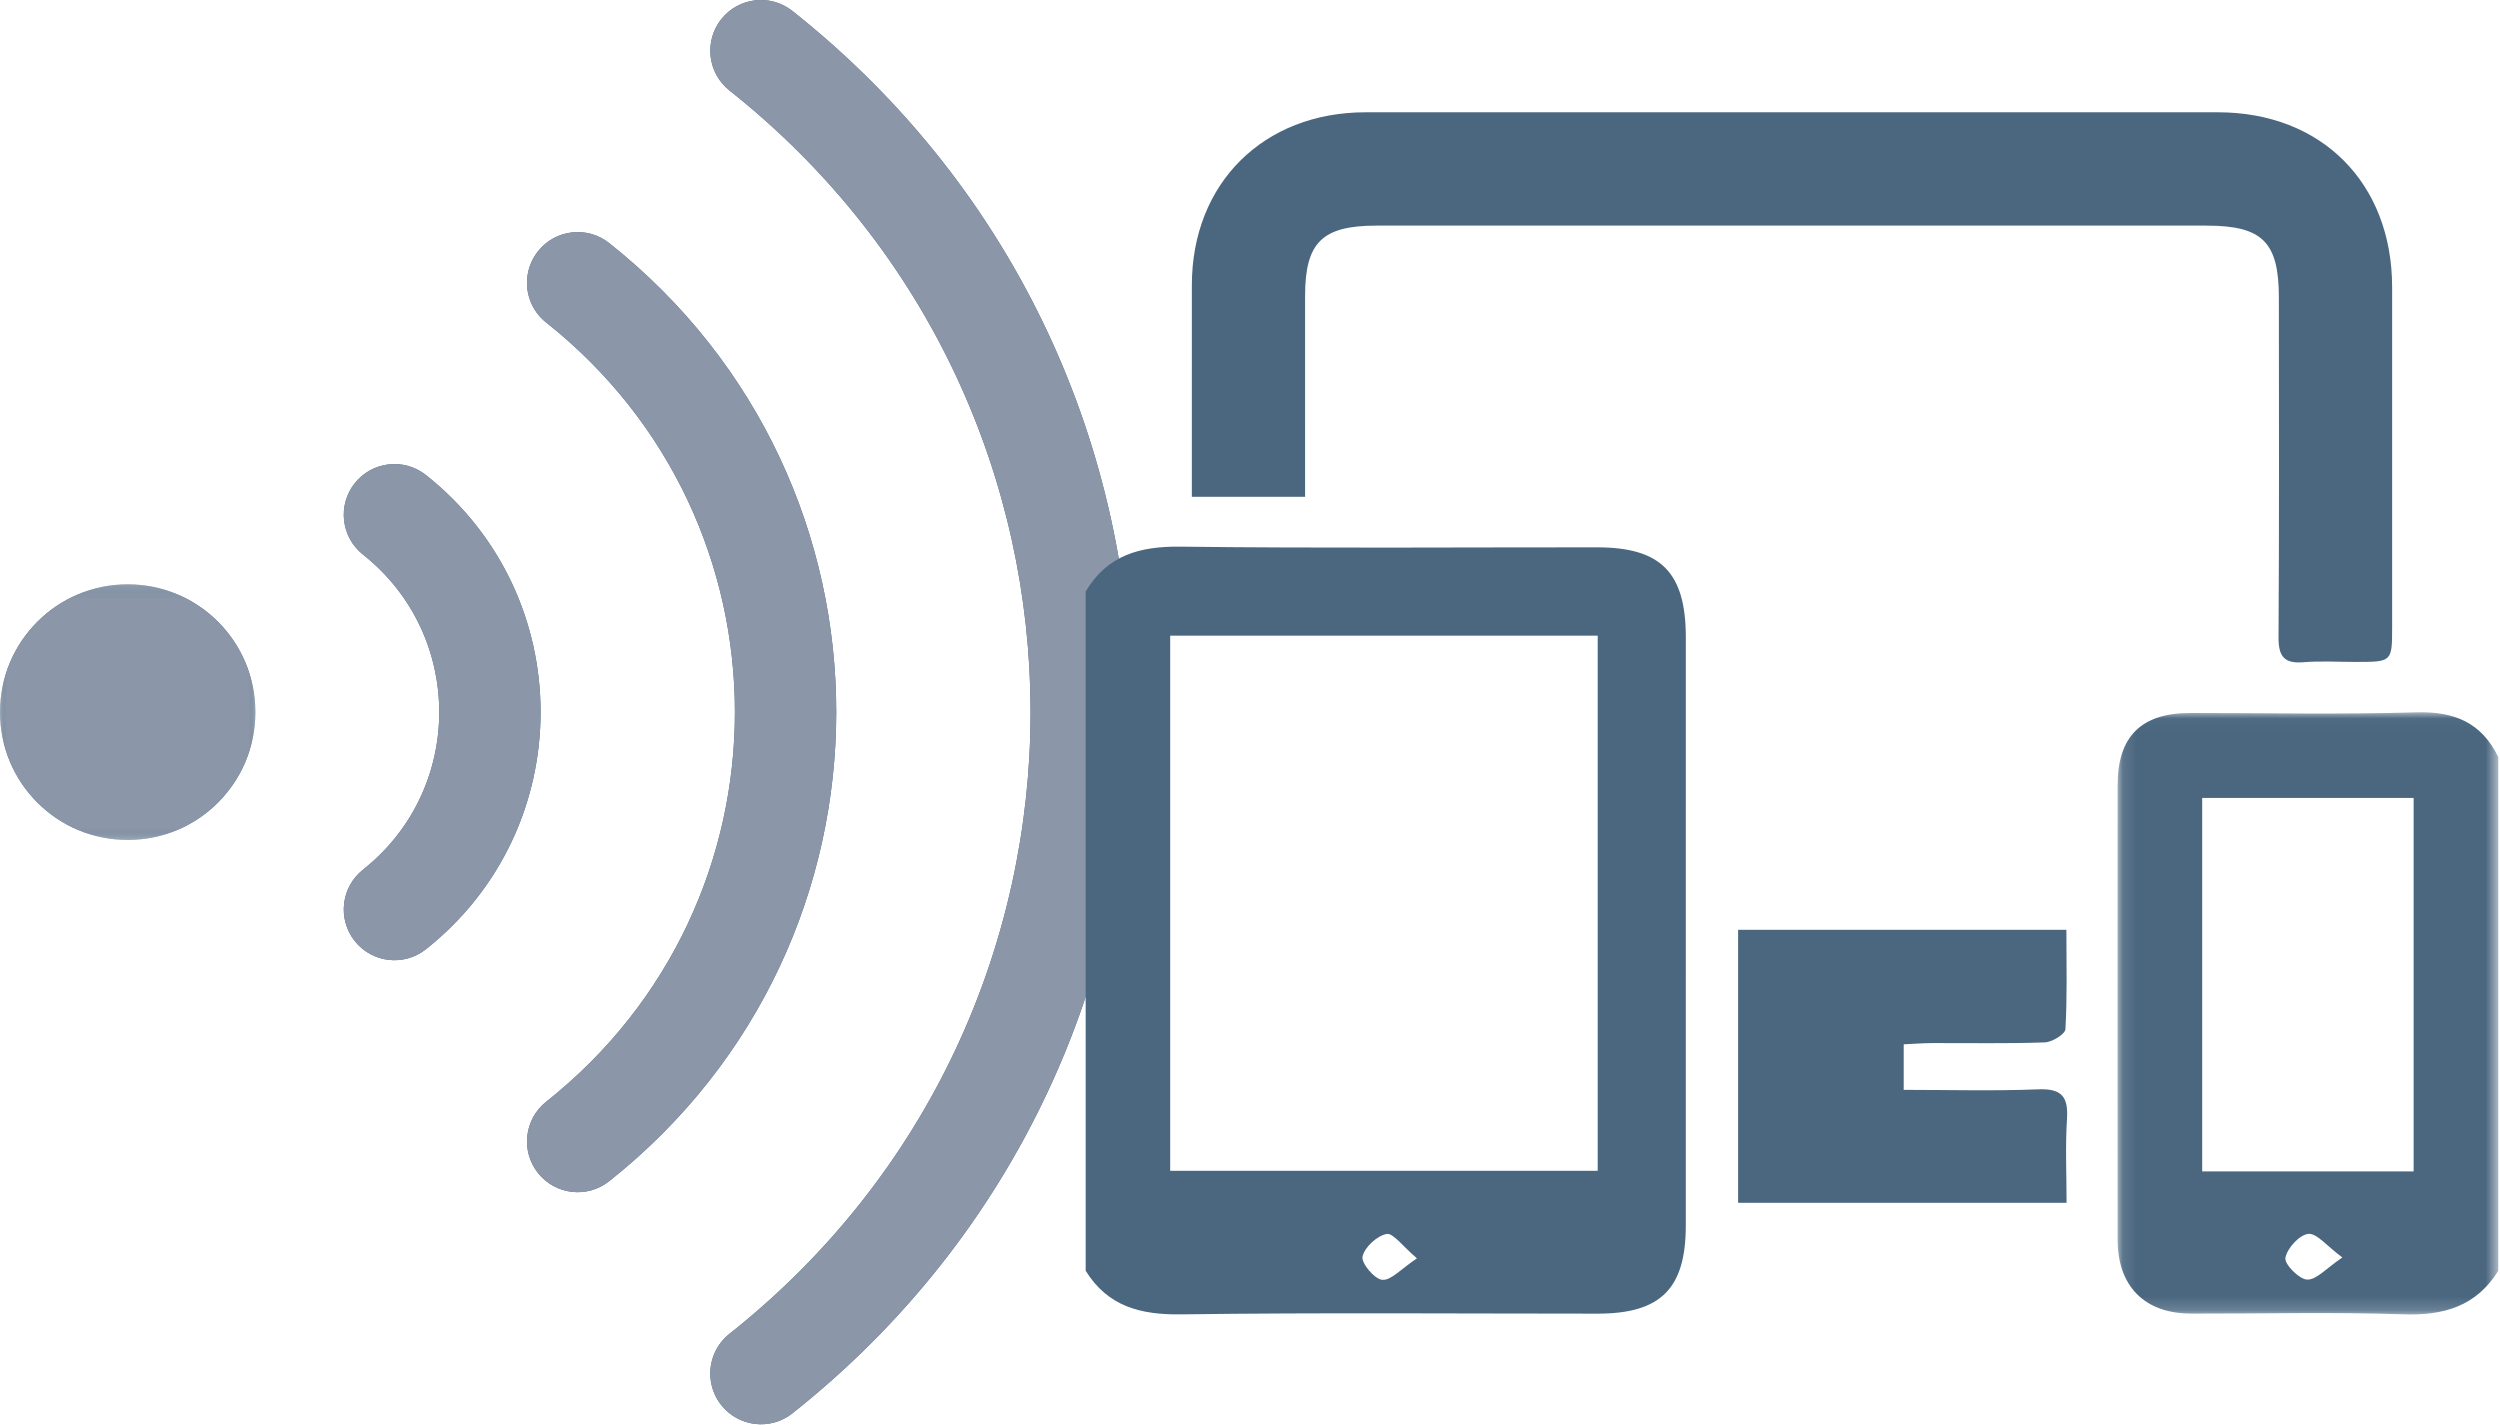 <?xml version="1.0" encoding="UTF-8" standalone="no"?>
<svg width="186px" height="106px" viewBox="0 0 186 106" version="1.1" xmlns="http://www.w3.org/2000/svg" xmlns:xlink="http://www.w3.org/1999/xlink">
    <!-- Generator: Sketch 41.2 (35397) - http://www.bohemiancoding.com/sketch -->
    <title>Page 1</title>
    <desc>Created with Sketch.</desc>
    <defs>
        <polygon id="path-1" points="0 0.369 0 19.387 19.001 19.387 19.001 0.369 3.33786068e-20 0.369"></polygon>
        <polygon id="path-3" points="0 0.369 0 19.387 19.001 19.387 19.001 0.369 3.33786068e-20 0.369"></polygon>
        <polygon id="path-5" points="28.428 44.831 28.428 0.025 0.1 0.025 0.1 44.831"></polygon>
    </defs>
    <g id="Welcome" stroke="none" stroke-width="1" fill="none" fill-rule="evenodd">
        <g id="Desktop-captation" transform="translate(-363, -6262)">
            <g id="Page-1" transform="translate(363, 6262)">
                <path d="M58.956,105.151 C92.608,78.474 92.667,27.539 58.956,0.816 C57.323,-0.478 54.951,-0.202 53.66,1.431 C52.367,3.065 52.641,5.439 54.274,6.733 C84.121,30.394 84.161,75.541 54.274,99.234 C53.334,99.979 52.844,101.082 52.844,102.195 C52.844,103.016 53.11,103.843 53.66,104.536 C54.953,106.169 57.323,106.445 58.956,105.151" id="Fill-1" fill="#4B6780"></path>
                <path d="M45.321,18.083 C43.689,16.789 41.317,17.064 40.024,18.697 C39.475,19.391 39.208,20.218 39.208,21.039 C39.208,22.152 39.698,23.254 40.638,23.998 C59.339,38.831 59.373,67.108 40.638,81.968 C39.005,83.262 38.73,85.636 40.024,87.269 C41.317,88.902 43.689,89.178 45.321,87.883 C67.832,70.028 67.869,35.966 45.321,18.083" id="Fill-3" fill="#4B6780"></path>
                <path d="M31.687,35.341 C30.054,34.048 27.682,34.324 26.39,35.958 C25.097,37.593 25.373,39.965 27.006,41.26 C34.564,47.246 34.576,58.71 27.006,64.706 C25.373,66.001 25.097,68.373 26.39,70.008 C27.682,71.642 30.054,71.918 31.687,70.625 C43.056,61.619 43.074,44.362 31.687,35.341" id="Fill-5" fill="#4B6780"></path>
                <g id="Group-9" transform="translate(0, 43.106)">
                    <mask id="mask-2" fill="white">
                        <use xlink:href="#path-1"></use>
                    </mask>
                    <g id="Clip-8"></g>
                    <path d="M19.001,9.878 C19.001,15.13 14.748,19.387 9.5,19.387 C4.253,19.387 -0,15.13 -0,9.878 C-0,4.626 4.253,0.369 9.5,0.369 C14.748,0.369 19.001,4.626 19.001,9.878" id="Fill-7" fill="#4B6780" mask="url(#mask-2)"></path>
                </g>
                <path d="M58.956,105.151 C92.608,78.474 92.667,27.539 58.956,0.816 C57.323,-0.478 54.951,-0.202 53.66,1.431 C52.367,3.065 52.641,5.439 54.274,6.733 C84.121,30.394 84.161,75.541 54.274,99.234 C53.334,99.979 52.844,101.082 52.844,102.195 C52.844,103.016 53.11,103.843 53.66,104.536 C54.953,106.169 57.323,106.445 58.956,105.151" id="Fill-10" fill="#8B97A9"></path>
                <path d="M45.321,18.083 C43.689,16.789 41.317,17.064 40.024,18.697 C39.475,19.391 39.208,20.218 39.208,21.039 C39.208,22.152 39.698,23.254 40.638,23.998 C59.339,38.831 59.373,67.108 40.638,81.968 C39.005,83.262 38.73,85.636 40.024,87.269 C41.317,88.902 43.689,89.178 45.321,87.883 C67.832,70.028 67.869,35.966 45.321,18.083" id="Fill-12" fill="#8B97A9"></path>
                <path d="M31.687,35.341 C30.054,34.048 27.682,34.324 26.39,35.958 C25.097,37.593 25.373,39.965 27.006,41.26 C34.564,47.246 34.576,58.71 27.006,64.706 C25.373,66.001 25.097,68.373 26.39,70.008 C27.682,71.642 30.054,71.918 31.687,70.625 C43.056,61.619 43.074,44.362 31.687,35.341" id="Fill-14" fill="#8B97A9"></path>
                <g id="Group-18" transform="translate(0, 43.106)">
                    <mask id="mask-4" fill="white">
                        <use xlink:href="#path-3"></use>
                    </mask>
                    <g id="Clip-17"></g>
                    <path d="M19.001,9.878 C19.001,15.13 14.748,19.387 9.5,19.387 C4.253,19.387 -0,15.13 -0,9.878 C-0,4.626 4.253,0.369 9.5,0.369 C14.748,0.369 19.001,4.626 19.001,9.878" id="Fill-16" fill="#8B97A9" mask="url(#mask-4)"></path>
                </g>
                <path d="M105.422,93.621 C104.349,92.715 103.646,91.711 103.16,91.808 C102.442,91.949 101.519,92.797 101.372,93.491 C101.268,93.982 102.266,95.171 102.841,95.219 C103.498,95.274 104.232,94.41 105.422,93.621 L105.422,93.621 Z M87.062,87.107 L118.869,87.107 L118.869,47.295 L87.062,47.295 L87.062,87.107 Z M80.774,44.004 C82.383,41.299 84.81,40.633 87.84,40.671 C98.165,40.798 108.492,40.717 118.819,40.721 C123.587,40.723 125.426,42.596 125.426,47.438 C125.426,62.017 125.427,76.595 125.424,91.174 C125.424,95.876 123.561,97.735 118.863,97.736 C108.536,97.736 98.209,97.65 87.886,97.789 C84.86,97.831 82.429,97.207 80.774,94.546 L80.774,44.004 Z" id="Fill-19" fill="#4B6780"></path>
                <g id="Group-23" transform="translate(157.445, 52.966)">
                    <mask id="mask-6" fill="white">
                        <use xlink:href="#path-5"></use>
                    </mask>
                    <g id="Clip-22"></g>
                    <path d="M16.826,40.589 C15.66,39.73 14.915,38.764 14.289,38.835 C13.622,38.912 12.715,39.908 12.589,40.621 C12.506,41.088 13.611,42.215 14.21,42.236 C14.906,42.258 15.631,41.393 16.826,40.589 L16.826,40.589 Z M6.398,34.186 L22.129,34.186 L22.129,6.399 L6.398,6.399 L6.398,34.186 Z M28.429,41.58 C26.776,44.236 24.354,44.928 21.326,44.82 C16.074,44.637 10.809,44.78 5.551,44.766 C2.12,44.756 0.109,42.736 0.107,39.28 C0.097,28 0.098,16.721 0.107,5.441 C0.109,1.819 1.87,0.082 5.495,0.081 C11.096,0.079 16.7,0.201 22.296,0.031 C25.133,-0.056 27.182,0.78 28.429,3.366 L28.429,41.58 Z" id="Fill-21" fill="#4B6780" mask="url(#mask-6)"></path>
                </g>
                <path d="M97.098,36.962 L88.673,36.962 L88.673,33.731 C88.673,29.554 88.669,25.378 88.674,21.201 C88.681,13.643 93.999,8.355 101.6,8.354 C122.737,8.352 143.875,8.352 165.012,8.354 C172.729,8.355 177.973,13.622 177.975,21.371 C177.978,29.792 177.976,38.214 177.975,46.635 C177.974,49.247 177.973,49.247 175.272,49.248 C173.972,49.249 172.665,49.164 171.374,49.27 C169.915,49.39 169.514,48.813 169.522,47.397 C169.578,38.976 169.552,30.554 169.548,22.133 C169.547,18.006 168.32,16.787 164.169,16.787 C143.579,16.786 122.989,16.785 102.4,16.787 C98.37,16.789 97.103,18.037 97.099,22.006 C97.094,26.921 97.098,31.837 97.098,36.962" id="Fill-24" fill="#4B6780"></path>
                <path d="M129.315,89.489 L129.315,69.178 L153.74,69.178 C153.74,71.688 153.808,74.135 153.668,76.569 C153.648,76.94 152.681,77.534 152.134,77.554 C149.335,77.655 146.53,77.596 143.728,77.606 C143.061,77.608 142.395,77.663 141.636,77.697 L141.636,81.085 C144.993,81.085 148.319,81.179 151.635,81.046 C153.385,80.976 153.893,81.581 153.784,83.258 C153.652,85.287 153.753,87.332 153.753,89.489 L129.315,89.489 Z" id="Fill-26" fill="#4B6780"></path>
            </g>
        </g>
    </g>
</svg>